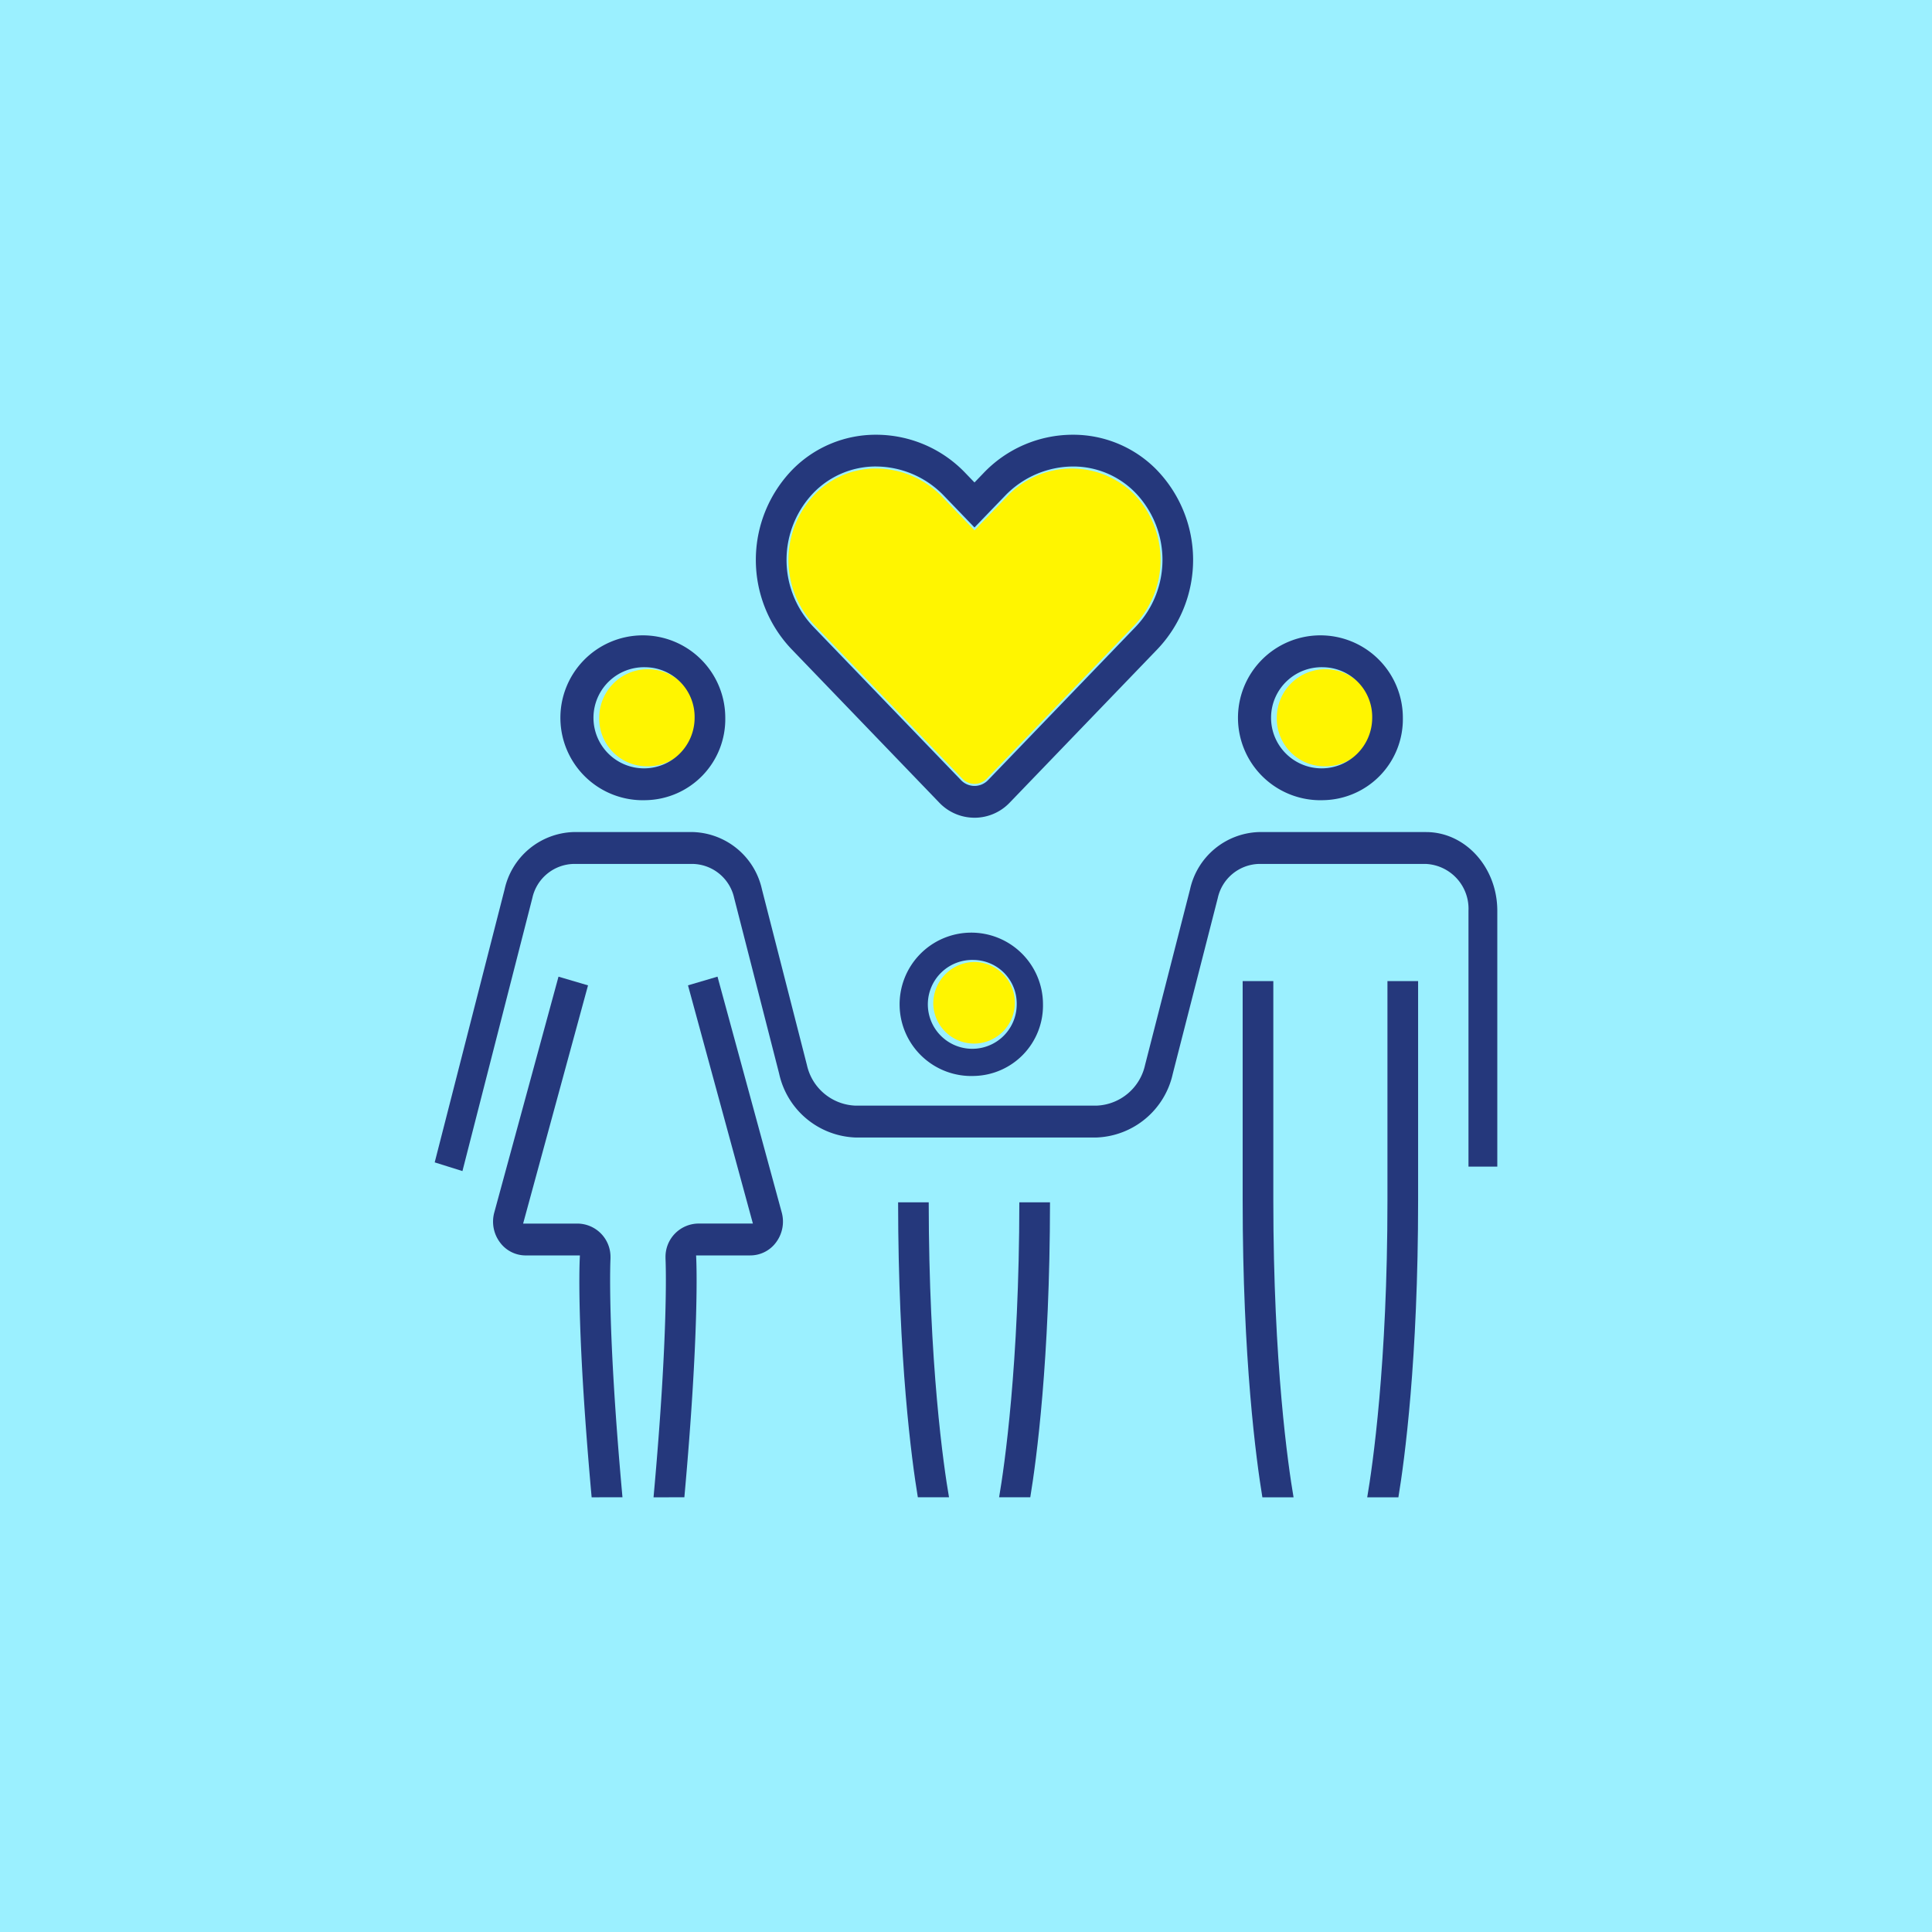 <?xml version="1.0" encoding="UTF-8"?>
<svg xmlns="http://www.w3.org/2000/svg" width="200" height="200" viewBox="0 0 200 200">
  <g id="about_value_illust03" transform="translate(-300 -2305)">
    <rect id="長方形_10786" data-name="長方形 10786" width="200" height="200" transform="translate(300 2305)" fill="#9bf0ff"></rect>
    <g id="グループ_203" data-name="グループ 203" transform="translate(-7841.441 17192.904)">
      <path id="パス_1585" data-name="パス 1585" d="M310.622,62.04a4.224,4.224,0,1,0,4.221-4.385,4.31,4.31,0,0,0-4.221,4.385" transform="translate(7927.43 -14845.976)" fill="#fff500"></path>
      <path id="パス_1586" data-name="パス 1586" d="M313.662,40.572a1.743,1.743,0,0,0,2.528,0l15.3-15.891a9.814,9.814,0,0,0-.125-13.637,9.188,9.188,0,0,0-13.143.394l-3.3,3.426-3.3-3.426a9.556,9.556,0,0,0-6.877-2.972,8.8,8.8,0,0,0-6.267,2.58,9.813,9.813,0,0,0-.123,13.636Z" transform="translate(7927.4 -14847.87)" fill="#fff500"></path>
      <path id="パス_1587" data-name="パス 1587" d="M277.309,38.523a5.027,5.027,0,1,0-4.837-5.023,4.939,4.939,0,0,0,4.837,5.023" transform="translate(7931 -14847.1)" fill="#fff500"></path>
      <path id="パス_1588" data-name="パス 1588" d="M354.478,38.523a5.027,5.027,0,1,0-4.837-5.023,4.939,4.939,0,0,0,4.837,5.023" transform="translate(7923.975 -14847.1)" fill="#fff500"></path>
      <path id="パス_1589" data-name="パス 1589" d="M255.441,78.9l7.236-28.264a7.551,7.551,0,0,1,7.094-5.929h12.451a7.552,7.552,0,0,1,7.095,5.929l4.657,18.19a5.355,5.355,0,0,0,5.031,4.2h24.94a5.352,5.352,0,0,0,5.03-4.2l4.659-18.191a7.549,7.549,0,0,1,7.093-5.928H358.07c4.064,0,7.371,3.655,7.371,8.145V79.341h-2.983V52.854a4.64,4.64,0,0,0-4.388-4.848H340.726a4.492,4.492,0,0,0-4.221,3.527l-4.658,18.192a8.409,8.409,0,0,1-7.9,6.6H299a8.411,8.411,0,0,1-7.9-6.6l-4.658-18.192a4.491,4.491,0,0,0-4.222-3.527H269.771a4.491,4.491,0,0,0-4.222,3.527L258.313,79.8Z" transform="translate(7931 -14846.475)" fill="#25387c"></path>
      <path id="パス_1590" data-name="パス 1590" d="M271.688,113.016c-1.506-16.67-1.285-23.6-1.226-24.821l.01-.218h-5.613a3.308,3.308,0,0,1-2.691-1.39,3.586,3.586,0,0,1-.556-3.067l6.645-24.4,3.056.9L264.594,84.68h5.671a3.445,3.445,0,0,1,3.374,3.5l0,.113c0,.051-.379,6.9,1.24,24.719Z" transform="translate(7931 -14845.919)" fill="#25387c"></path>
      <path id="パス_1591" data-name="パス 1591" d="M279.742,113.016c1.607-17.692,1.243-24.658,1.239-24.728l0-.111a3.444,3.444,0,0,1,3.375-3.5h5.671l-6.718-24.66,3.055-.9,6.646,24.4a3.584,3.584,0,0,1-.556,3.067,3.308,3.308,0,0,1-2.691,1.391h-5.616l.011.219c.037.745.316,7.759-1.225,24.82Z" transform="translate(7929.353 -14845.919)" fill="#25387c"></path>
      <path id="パス_1592" data-name="パス 1592" d="M308.673,112.149c-.634-3.841-2.03-14.157-2.042-30.537H309.8c.013,16.862,1.552,27.363,2.1,30.537Z" transform="translate(7927.782 -14845.054)" fill="#25387c"></path>
      <path id="パス_1593" data-name="パス 1593" d="M317.787,112.149c.542-3.167,2.081-13.65,2.094-30.537h3.175c-.012,16.38-1.409,26.7-2.042,30.537Z" transform="translate(7927.081 -14845.054)" fill="#25387c"></path>
      <path id="パス_1594" data-name="パス 1594" d="M346.732,113c-.637-3.862-2.041-14.257-2.041-30.745V59.562h3.174V82.253c0,16.989,1.549,27.56,2.094,30.745Z" transform="translate(7925.39 -14845.902)" fill="#25387c"></path>
      <path id="パス_1595" data-name="パス 1595" d="M359,113c.545-3.185,2.094-13.756,2.094-30.745V59.562h3.174V82.253c0,16.488-1.4,26.883-2.041,30.745Z" transform="translate(7923.975 -14845.902)" fill="#25387c"></path>
      <path id="パス_1596" data-name="パス 1596" d="M277.309,42.158a8.534,8.534,0,1,1,8.212-8.528,8.384,8.384,0,0,1-8.212,8.528m0-13.76a5.235,5.235,0,1,0,5.038,5.232,5.143,5.143,0,0,0-5.038-5.232" transform="translate(7931 -14847.229)" fill="#25387c"></path>
      <path id="パス_1597" data-name="パス 1597" d="M354.477,42.158a8.534,8.534,0,1,1,8.212-8.528,8.384,8.384,0,0,1-8.212,8.528m0-13.76a5.235,5.235,0,1,0,5.038,5.232,5.143,5.143,0,0,0-5.038-5.232" transform="translate(7923.975 -14847.229)" fill="#25387c"></path>
      <path id="パス_1598" data-name="パス 1598" d="M314.843,69.567a7.421,7.421,0,1,1,7.14-7.415,7.29,7.29,0,0,1-7.14,7.415m0-12.008a4.6,4.6,0,1,0,4.421,4.593,4.515,4.515,0,0,0-4.421-4.593" transform="translate(7927.427 -14846.088)" fill="#25387c"></path>
      <path id="パス_1599" data-name="パス 1599" d="M314.927,44.746a5.029,5.029,0,0,1-3.65-1.566l-15.3-15.893a13.412,13.412,0,0,1,.166-18.637A12.086,12.086,0,0,1,304.751,5.1a12.774,12.774,0,0,1,9.263,3.993l.914.948.913-.948A12.771,12.771,0,0,1,325.1,5.1a12.079,12.079,0,0,1,8.607,3.551,13.412,13.412,0,0,1,.169,18.638l-15.3,15.892a5.033,5.033,0,0,1-3.65,1.567M304.751,8.386a8.983,8.983,0,0,0-6.4,2.638,10.025,10.025,0,0,0-.126,13.933l15.3,15.892a1.938,1.938,0,0,0,2.811,0l15.3-15.891a10.028,10.028,0,0,0-.128-13.933,8.98,8.98,0,0,0-6.4-2.637,9.817,9.817,0,0,0-7.018,3.032L314.928,14.7l-3.158-3.279a9.818,9.818,0,0,0-7.019-3.033" transform="translate(7927.392 -14848)" fill="#25387c"></path>
    </g>
  </g>
</svg>
